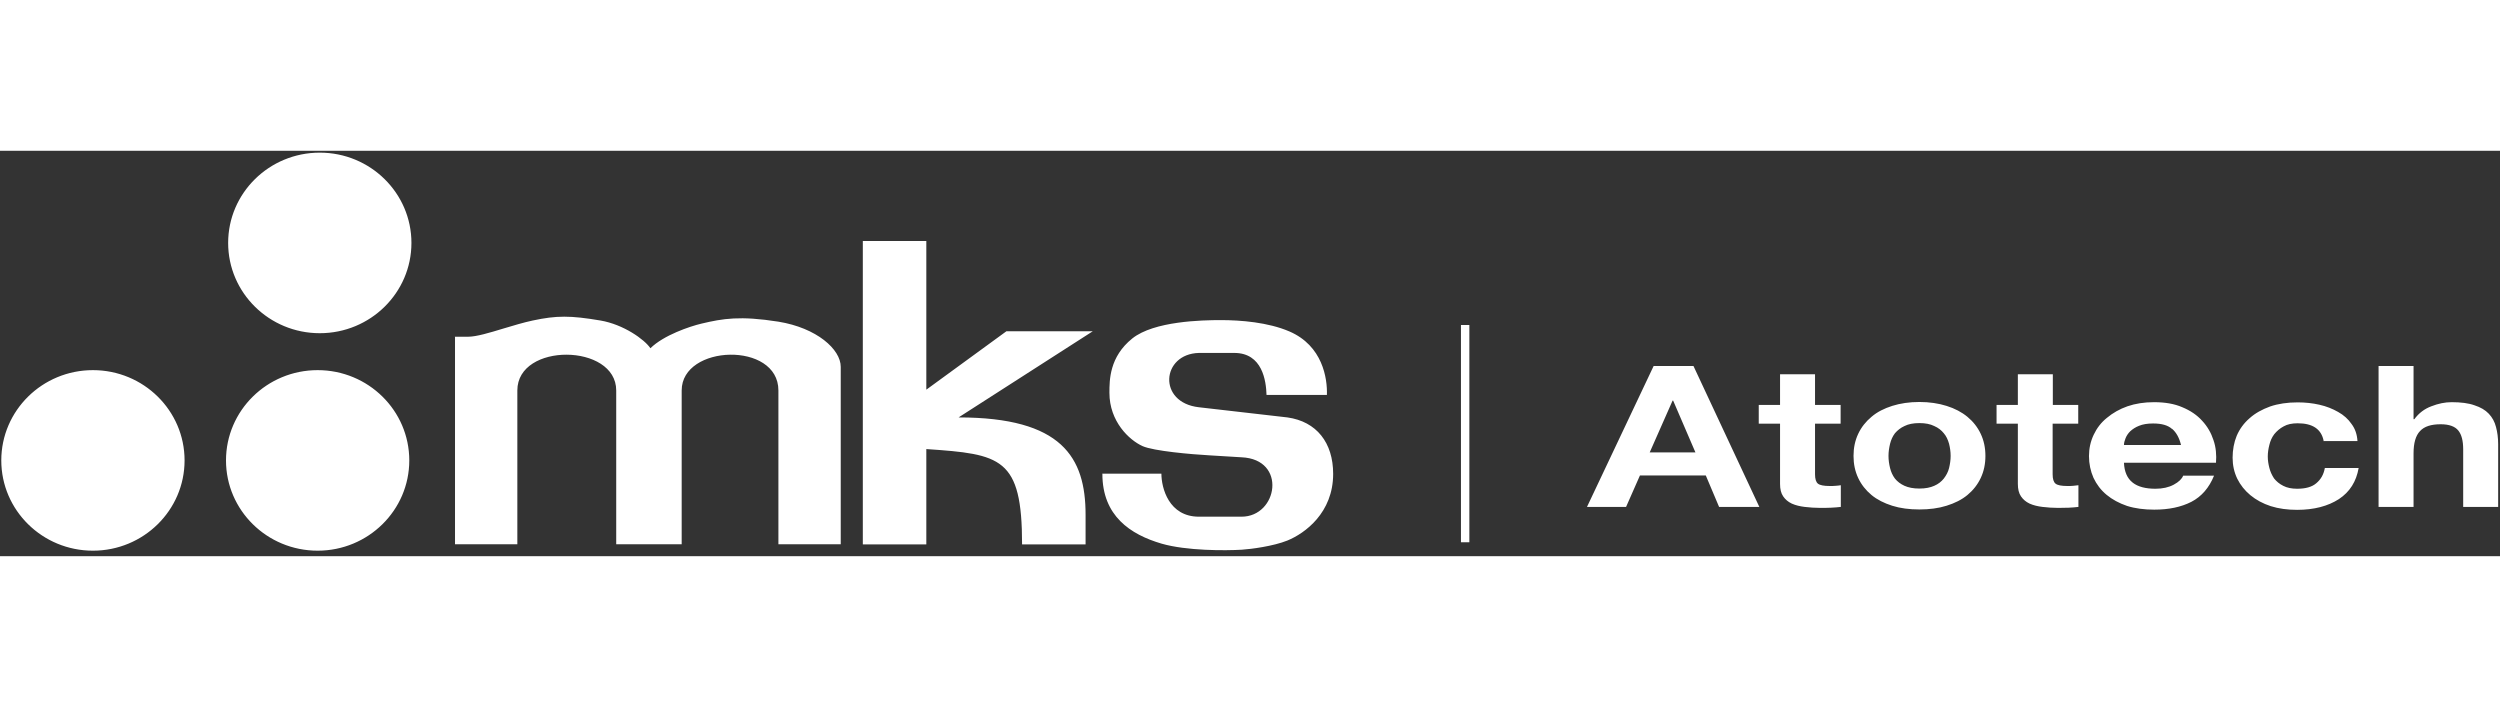 <svg width="259" height="73.242" viewBox="0 0 259 42" fill="none" xmlns="http://www.w3.org/2000/svg">
    <rect x="0" y="0" width="259" height="42" fill="#333333" stroke="none"/>
    <path fill-rule="evenodd" clip-rule="evenodd"
        d="M33.13 18.899C38.373 18.899 42.625 14.708 42.625 9.546C42.625 4.384 38.373 0.193 33.13 0.193C27.887 0.193 23.636 4.384 23.636 9.546C23.636 14.708 27.887 18.899 33.13 18.899ZM19.122 32.078C19.122 37.24 14.87 41.43 9.627 41.43C4.384 41.43 0.133 37.24 0.133 32.078C0.133 26.915 4.384 22.725 9.627 22.725C14.87 22.725 19.122 26.915 19.122 32.078ZM42.402 32.078C42.402 37.24 38.151 41.43 32.908 41.43C27.665 41.43 23.413 37.24 23.413 32.078C23.413 26.915 27.665 22.725 32.908 22.725C38.151 22.725 42.402 26.915 42.402 32.078ZM89.388 9.344V40.782H95.967V30.903C103.721 31.43 105.887 31.774 105.887 40.782H112.466V37.705C112.466 31.754 110.017 27.624 99.308 27.624L113.215 18.696H104.267L95.967 24.749V9.344H89.388ZM47.139 19.304V40.762H53.597V24.83C53.597 19.83 63.84 19.951 63.84 24.83V40.762H70.622V24.83C70.622 20.053 80.643 19.729 80.643 24.83V40.762H87.1V22.381C87.1 20.579 84.631 18.352 80.643 17.704C76.655 17.077 74.894 17.38 72.667 17.907C71.472 18.19 68.76 19.101 67.383 20.457C66.776 19.547 64.589 17.988 62.201 17.583C59.083 17.056 57.666 17.056 55.196 17.583C54.245 17.785 53.172 18.109 52.16 18.413C50.702 18.858 49.346 19.263 48.516 19.263H47.119L47.139 19.304ZM250.044 22.3H246.42V36.895H250.044V31.349C250.044 30.276 250.266 29.506 250.712 29.041C251.157 28.555 251.866 28.332 252.857 28.332C253.728 28.332 254.335 28.555 254.679 28.98C255.024 29.405 255.186 30.053 255.186 30.924V36.895H258.809V30.397C258.809 29.749 258.728 29.142 258.586 28.616C258.445 28.069 258.202 27.624 257.837 27.239C257.473 26.855 256.987 26.571 256.36 26.369C255.752 26.146 254.943 26.045 253.991 26.045C253.303 26.045 252.615 26.186 251.886 26.47C251.177 26.733 250.59 27.178 250.125 27.806H250.044V22.3ZM240.731 30.053C240.488 28.838 239.598 28.231 238.039 28.231C237.452 28.231 236.966 28.332 236.581 28.555C236.197 28.758 235.873 29.041 235.61 29.365C235.367 29.689 235.205 30.053 235.104 30.478C235.002 30.883 234.942 31.268 234.942 31.673C234.942 32.078 235.002 32.442 235.104 32.847C235.205 33.252 235.367 33.596 235.589 33.94C235.832 34.244 236.136 34.507 236.541 34.709C236.926 34.912 237.411 35.013 237.978 35.013C238.849 35.013 239.517 34.831 239.962 34.446C240.448 34.041 240.731 33.535 240.853 32.867H244.355C244.112 34.264 243.444 35.337 242.31 36.086C241.177 36.815 239.739 37.199 237.978 37.199C236.986 37.199 236.075 37.078 235.245 36.815C234.436 36.551 233.727 36.167 233.14 35.681C232.553 35.195 232.107 34.628 231.784 33.98C231.46 33.312 231.298 32.584 231.298 31.794C231.298 31.005 231.439 30.215 231.723 29.527C232.027 28.818 232.472 28.211 233.059 27.705C233.646 27.178 234.355 26.794 235.185 26.49C236.015 26.207 236.966 26.065 238.039 26.065C238.828 26.065 239.577 26.146 240.286 26.308C241.015 26.47 241.663 26.733 242.229 27.057C242.816 27.381 243.282 27.806 243.626 28.312C243.991 28.798 244.193 29.385 244.234 30.073H240.671L240.731 30.053ZM225.022 28.798C225.467 29.183 225.771 29.729 225.953 30.478H220.042C220.042 30.276 220.103 30.033 220.204 29.79C220.305 29.527 220.467 29.284 220.69 29.061C220.933 28.838 221.237 28.636 221.601 28.494C221.986 28.332 222.471 28.251 223.058 28.251C223.949 28.251 224.597 28.434 225.022 28.818V28.798ZM220.933 34.365C220.386 33.94 220.083 33.252 220.042 32.32H229.577C229.638 31.511 229.577 30.721 229.314 29.972C229.071 29.223 228.686 28.555 228.14 27.968C227.613 27.381 226.925 26.915 226.095 26.571C225.265 26.207 224.273 26.045 223.16 26.045C222.148 26.045 221.237 26.186 220.407 26.47C219.597 26.753 218.888 27.158 218.281 27.664C217.674 28.15 217.228 28.737 216.904 29.425C216.58 30.114 216.418 30.843 216.418 31.632C216.418 32.422 216.58 33.191 216.884 33.879C217.208 34.568 217.653 35.154 218.24 35.64C218.827 36.126 219.536 36.511 220.366 36.794C221.196 37.057 222.147 37.179 223.18 37.179C224.678 37.179 225.953 36.916 227.026 36.369C228.079 35.823 228.868 34.912 229.375 33.657H226.176C226.055 33.98 225.731 34.304 225.204 34.588C224.678 34.871 224.05 35.013 223.301 35.013C222.289 35.013 221.5 34.81 220.953 34.385L220.933 34.365ZM212.653 26.328H215.305V28.272H212.653V33.515C212.653 34.001 212.754 34.325 212.957 34.486C213.159 34.648 213.564 34.729 214.192 34.729C214.394 34.729 214.597 34.729 214.779 34.709C214.961 34.689 215.143 34.669 215.325 34.648V36.895C215.022 36.936 214.678 36.956 214.313 36.977C213.928 36.977 213.564 36.997 213.22 36.997C212.653 36.997 212.127 36.956 211.6 36.895C211.115 36.835 210.669 36.734 210.264 36.551C209.88 36.369 209.596 36.126 209.374 35.802C209.151 35.478 209.05 35.053 209.05 34.507V28.272H206.843V26.328H209.05V23.15H212.673V26.328H212.653ZM195.81 32.867C195.709 32.462 195.648 32.037 195.648 31.612C195.648 31.187 195.709 30.782 195.81 30.357C195.911 29.952 196.073 29.587 196.316 29.264C196.579 28.96 196.903 28.697 197.308 28.515C197.713 28.312 198.219 28.211 198.847 28.211C199.474 28.211 199.98 28.312 200.385 28.515C200.81 28.697 201.134 28.96 201.377 29.264C201.64 29.567 201.802 29.932 201.924 30.357C202.025 30.762 202.086 31.187 202.086 31.612C202.086 32.037 202.025 32.442 201.924 32.867C201.823 33.272 201.64 33.616 201.377 33.96C201.134 34.264 200.81 34.527 200.385 34.709C199.98 34.891 199.474 34.993 198.847 34.993C198.219 34.993 197.713 34.891 197.308 34.709C196.903 34.527 196.559 34.264 196.316 33.96C196.073 33.636 195.911 33.272 195.81 32.867ZM192.51 29.324C192.187 30.013 192.025 30.762 192.025 31.612C192.025 32.462 192.187 33.211 192.51 33.899C192.834 34.588 193.3 35.175 193.887 35.661C194.474 36.147 195.203 36.511 196.033 36.774C196.863 37.037 197.814 37.159 198.847 37.159C199.879 37.159 200.831 37.037 201.661 36.774C202.511 36.511 203.24 36.147 203.827 35.661C204.414 35.175 204.879 34.588 205.203 33.899C205.527 33.211 205.689 32.462 205.689 31.612C205.689 30.762 205.527 30.013 205.203 29.324C204.879 28.636 204.414 28.049 203.827 27.563C203.24 27.077 202.511 26.693 201.661 26.429C200.831 26.166 199.879 26.024 198.847 26.024C197.814 26.024 196.863 26.166 196.033 26.429C195.203 26.693 194.474 27.057 193.887 27.563C193.3 28.049 192.834 28.636 192.51 29.324ZM188.037 26.328H190.688V28.272H188.037V33.515C188.037 34.001 188.138 34.325 188.34 34.486C188.543 34.648 188.948 34.729 189.575 34.729C189.778 34.729 189.98 34.729 190.162 34.709C190.344 34.709 190.527 34.669 190.709 34.648V36.895C190.405 36.936 190.061 36.956 189.676 36.977C189.292 36.997 188.927 36.997 188.583 36.997C188.016 36.997 187.49 36.956 186.964 36.895C186.478 36.835 186.032 36.734 185.628 36.551C185.243 36.369 184.959 36.126 184.737 35.802C184.514 35.478 184.413 35.053 184.413 34.507V28.272H182.206V26.328H184.413V23.15H188.037V26.328ZM175.647 31.247H170.91L173.279 25.883H173.339L175.647 31.247ZM175.425 22.3H171.315L164.412 36.895H168.461L169.898 33.636H176.72L178.097 36.895H182.267L175.445 22.3H175.425ZM151.355 40.56V18.049H152.225V40.56H151.355ZM114.187 33.454H120.321C120.321 34.932 121.09 37.908 124.208 37.908H128.621C132.386 37.908 133.358 31.956 128.621 31.754L125.28 31.551C123.438 31.45 119.511 31.106 118.377 30.6C116.981 29.972 114.936 28.049 114.936 25.073C114.936 23.757 114.936 21.348 117.304 19.445C119.551 17.644 124.531 17.542 126.475 17.542C128.52 17.542 131.374 17.765 133.581 18.716C137.022 20.194 137.528 23.575 137.467 25.296H131.212C131.171 23.838 130.787 20.943 127.872 20.943C127.77 20.943 127.528 20.943 127.204 20.943C126.171 20.943 124.329 20.943 124.208 20.943C120.321 21.045 119.896 26.085 124.208 26.571C127.973 26.996 133.378 27.624 133.378 27.624C136.394 28.049 138.115 30.235 138.115 33.474C138.115 37.503 135.2 39.629 133.378 40.377C131.92 40.965 129.613 41.268 128.641 41.329C126.961 41.43 122.932 41.45 120.341 40.701C117.102 39.75 114.207 37.827 114.207 33.474L114.187 33.454Z"
        fill="#ffffff" />
</svg>